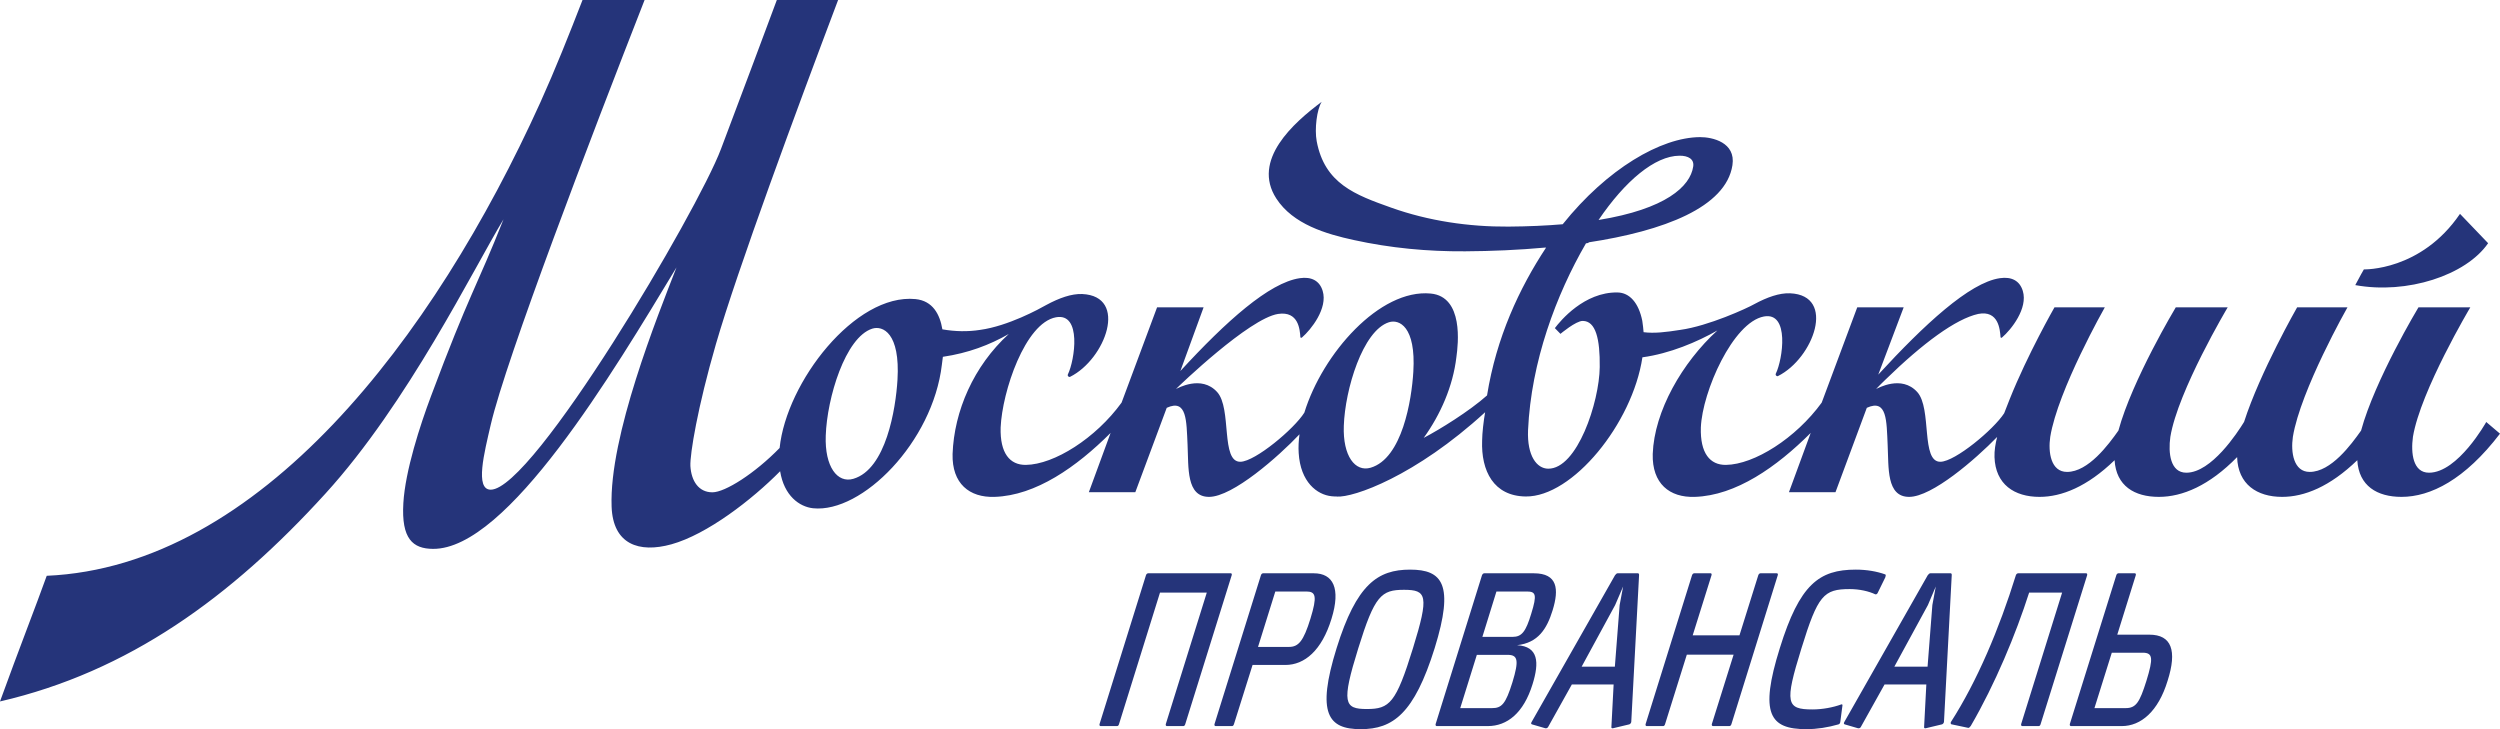 <svg width="120" height="35" viewBox="0 0 120 35" fill="none" xmlns="http://www.w3.org/2000/svg">
<g clip-path="url(#clip0_2055_30766)">
<path d="M59.121 27.613L56.894 34.753C56.88 34.812 56.844 34.852 56.802 34.852H56.01C55.971 34.852 55.942 34.812 55.959 34.753L57.926 28.444H55.68L53.714 34.753C53.7 34.812 53.665 34.852 53.622 34.852H52.83C52.787 34.852 52.762 34.812 52.779 34.753L55.006 27.613C55.02 27.561 55.068 27.518 55.107 27.518H59.081C59.121 27.518 59.138 27.561 59.121 27.613ZM63.911 29.705C63.444 31.224 62.621 31.918 61.698 31.918H60.123L59.232 34.753C59.215 34.812 59.183 34.852 59.142 34.852H58.348C58.305 34.852 58.281 34.812 58.297 34.753L60.524 27.613C60.538 27.561 60.582 27.518 60.625 27.518H63.066C63.98 27.518 64.371 28.224 63.911 29.705ZM62.706 28.392H61.215L60.385 31.052H61.868C62.328 31.052 62.565 30.781 62.901 29.698C63.23 28.623 63.163 28.392 62.706 28.392ZM68.865 31.108C67.88 34.263 66.857 35 65.313 35C63.76 35 63.175 34.263 64.158 31.108C65.114 28.044 66.129 27.342 67.685 27.342C69.229 27.342 69.816 28.044 68.865 31.108ZM67.392 28.311C66.301 28.311 65.983 28.582 65.197 31.118C64.379 33.747 64.519 34.033 65.609 34.033C66.702 34.033 67.008 33.747 67.821 31.118C68.606 28.582 68.484 28.311 67.392 28.311ZM73.565 32.834C73.135 34.233 72.339 34.852 71.414 34.852H68.962C68.923 34.852 68.894 34.812 68.911 34.753L71.135 27.613C71.154 27.561 71.2 27.518 71.239 27.518H73.626C74.771 27.518 74.835 28.286 74.528 29.286C74.249 30.192 73.829 30.856 72.82 30.969C73.852 31.031 73.886 31.801 73.565 32.834ZM71.154 30.57H72.606C73.046 30.57 73.239 30.317 73.497 29.466C73.79 28.528 73.715 28.392 73.283 28.392H71.829L71.154 30.57ZM72.37 31.433H70.888L70.091 33.99H71.615C72.079 33.99 72.271 33.799 72.597 32.747C72.919 31.695 72.856 31.433 72.37 31.433ZM78.675 27.613L78.301 34.647C78.296 34.706 78.25 34.753 78.207 34.769L77.415 34.958C77.384 34.965 77.332 34.946 77.347 34.894L77.454 32.853H75.449L74.31 34.894C74.284 34.946 74.221 34.965 74.181 34.958L73.533 34.769C73.49 34.753 73.477 34.718 73.522 34.647L77.52 27.613C77.556 27.561 77.604 27.518 77.643 27.518H78.622C78.665 27.518 78.678 27.561 78.675 27.613ZM77.91 28.151L77.527 29.042L75.918 32.001H77.513L77.743 29.042L77.91 28.151ZM85.29 27.518H84.497C84.46 27.518 84.412 27.561 84.397 27.613L83.494 30.497H81.249L82.152 27.613C82.169 27.561 82.152 27.518 82.112 27.518H81.317C81.278 27.518 81.232 27.561 81.217 27.613L78.99 34.753C78.974 34.812 78.998 34.852 79.04 34.852H79.833C79.875 34.852 79.911 34.812 79.925 34.753L80.967 31.424H83.213L82.169 34.753C82.152 34.812 82.183 34.852 82.225 34.852H83.014C83.057 34.852 83.093 34.812 83.11 34.753L85.332 27.613C85.351 27.561 85.332 27.518 85.29 27.518ZM88.385 33.811C87.988 33.957 87.473 34.053 87 34.053C85.742 34.053 85.65 33.757 86.466 31.13C87.255 28.571 87.534 28.276 88.787 28.276C89.258 28.276 89.711 28.382 90.015 28.528C90.049 28.537 90.1 28.519 90.126 28.465L90.495 27.712C90.52 27.645 90.525 27.594 90.496 27.573C90.08 27.424 89.595 27.342 89.078 27.342C87.318 27.342 86.381 28.044 85.429 31.118C84.446 34.263 84.946 35 86.706 35C87.223 35 87.743 34.915 88.252 34.769C88.31 34.746 88.332 34.696 88.337 34.633L88.436 33.872C88.453 33.821 88.415 33.799 88.385 33.811ZM93.683 27.613L93.311 34.647C93.306 34.706 93.26 34.753 93.217 34.769L92.425 34.958C92.394 34.965 92.345 34.946 92.357 34.894L92.464 32.853H90.459L89.32 34.894C89.296 34.946 89.233 34.965 89.191 34.958L88.544 34.769C88.505 34.753 88.487 34.718 88.532 34.647L92.53 27.613C92.568 27.561 92.614 27.518 92.653 27.518H93.632C93.671 27.518 93.69 27.561 93.683 27.613ZM92.918 28.151L92.54 29.042L90.928 32.001H92.523L92.753 29.042L92.918 28.151ZM100.136 27.518H96.868C96.826 27.518 96.776 27.561 96.761 27.613C95.965 30.179 94.902 32.697 93.639 34.664C93.624 34.718 93.639 34.769 93.681 34.769L94.475 34.937H94.487C94.515 34.937 94.564 34.894 94.598 34.843C95.763 32.841 96.759 30.444 97.399 28.444H98.982L97.016 34.753C97.002 34.812 97.026 34.852 97.069 34.852H97.859C97.902 34.852 97.938 34.812 97.951 34.753L100.182 27.613C100.194 27.561 100.182 27.518 100.136 27.518ZM104.046 32.674C103.595 34.157 102.76 34.852 101.845 34.852H99.409C99.364 34.852 99.337 34.812 99.352 34.753L101.582 27.613C101.595 27.561 101.643 27.518 101.68 27.518H102.473C102.517 27.518 102.532 27.561 102.517 27.613L101.629 30.464H103.17C104.241 30.464 104.505 31.233 104.046 32.674ZM102.847 31.33H101.366L100.533 33.99H102.027C102.532 33.99 102.701 33.715 103.027 32.684C103.364 31.589 103.34 31.33 102.847 31.33ZM119.43 11.674C119.01 11.232 118.08 10.265 118.08 10.265C116.207 13.017 113.466 12.931 113.466 12.931C113.466 12.931 113.252 13.296 113.053 13.685C115.537 14.139 118.367 13.217 119.43 11.674ZM119.999 20.816C118.312 23.026 116.666 23.85 115.272 23.85C114.102 23.85 113.221 23.325 113.15 22.09C111.83 23.363 110.608 23.85 109.543 23.85C108.338 23.85 107.421 23.25 107.382 21.941C106.042 23.312 104.75 23.85 103.627 23.85C102.454 23.85 101.575 23.325 101.5 22.09C100.184 23.363 98.958 23.85 97.898 23.85C96.688 23.85 95.781 23.25 95.736 21.941C95.724 21.635 95.781 21.299 95.863 20.974C94.811 22.057 92.736 23.85 91.638 23.85C90.539 23.85 90.661 22.44 90.607 21.348C90.553 20.213 90.587 19.125 89.607 19.575L88.104 23.624H85.87L86.914 20.78C85.278 22.415 83.322 23.789 81.348 23.85C80.137 23.891 79.294 23.212 79.331 21.791C79.404 19.731 80.753 17.396 82.435 15.861C81.467 16.413 80.154 16.971 78.836 17.151C78.357 20.336 75.475 23.86 73.234 23.831C71.696 23.813 71.088 22.607 71.142 21.148C71.145 20.787 71.213 20.197 71.286 19.787C67.936 22.857 64.964 23.895 64.162 23.836C64.163 23.832 64.165 23.831 64.168 23.831C64.083 23.831 64 23.829 63.92 23.82C63.216 23.75 62.422 23.137 62.337 21.746C62.318 21.459 62.334 21.159 62.376 20.846C61.373 21.908 59.172 23.85 58.033 23.85C56.935 23.85 57.054 22.44 57.003 21.348C56.948 20.213 56.98 19.125 56.003 19.575L54.496 23.624H52.265L53.309 20.78C51.673 22.415 49.716 23.789 47.739 23.85C46.531 23.891 45.688 23.212 45.724 21.791C45.798 19.731 46.735 17.57 48.42 16.032C47.494 16.56 46.48 16.946 45.258 17.127C45.241 17.28 45.224 17.41 45.21 17.504C44.773 21.221 41.375 24.635 39.032 24.397C38.373 24.328 37.636 23.799 37.446 22.619C36.09 23.992 33.941 25.651 32.227 26.127C30.671 26.558 29.421 26.129 29.357 24.317C29.234 20.948 31.555 15.194 32.472 12.835C29.418 17.892 24.352 26.377 20.781 26.346C19.817 26.339 19.258 25.87 19.361 24.147C19.451 22.602 20.166 20.406 20.689 19.013C22.529 14.09 22.886 13.77 24.169 10.526C22.74 12.885 19.576 19.352 15.62 23.693C11.075 28.688 6.159 32.243 0 33.67C0.908 31.165 1.733 29.061 2.243 27.638C12.449 27.189 20.802 16.26 25.94 4.909C26.653 3.331 27.32 1.653 27.961 0H30.94C28.365 6.582 24.299 17.198 23.555 20.387C23.247 21.724 22.786 23.505 23.555 23.505C25.593 23.505 33.478 10.146 34.606 7.155C35.706 4.237 36.594 1.869 37.288 0H40.229C38.24 5.266 35.393 12.962 34.364 16.517C33.484 19.55 33.113 21.803 33.139 22.369C33.181 23.087 33.535 23.631 34.194 23.631C34.805 23.631 36.23 22.727 37.422 21.503C37.747 18.339 41.049 14.076 43.941 14.356C44.778 14.438 45.115 15.095 45.234 15.808C45.851 15.917 46.46 15.926 47.043 15.835C48.398 15.649 49.893 14.825 50.221 14.639C50.844 14.302 51.432 14.094 51.944 14.113C54.178 14.213 53.064 17.242 51.364 18.088C51.313 18.114 51.221 18.05 51.26 17.967C51.588 17.296 51.935 14.996 50.685 15.23C49.203 15.507 48.106 18.794 48.031 20.517C47.995 21.753 48.471 22.325 49.243 22.315C50.6 22.296 52.595 21.037 53.836 19.326L55.54 14.751H57.773L56.657 17.81C58.858 15.416 60.924 13.567 62.388 13.353C62.944 13.271 63.34 13.471 63.488 13.963C63.743 14.799 62.93 15.823 62.497 16.197C62.449 16.237 62.419 16.209 62.417 16.169C62.391 15.837 62.34 14.918 61.346 15.069C59.958 15.286 56.594 18.521 56.447 18.671C56.521 18.643 57.664 17.979 58.424 18.819C59.138 19.608 58.581 22.191 59.545 22.165C60.256 22.146 62.121 20.587 62.609 19.806C63.481 16.972 66.228 13.854 68.676 14.09C70.258 14.241 69.994 16.515 69.907 17.141C69.742 18.544 69.144 19.898 68.338 21.018C69.096 20.623 70.528 19.738 71.378 18.98C71.824 16.204 72.922 13.841 74.211 11.886L74.182 11.887C74.186 11.887 74.186 11.886 74.187 11.882C72.909 11.999 71.593 12.056 70.327 12.063C68.515 12.075 66.741 11.907 64.98 11.521C63.658 11.232 62.063 10.768 61.262 9.527C60.072 7.682 62.087 5.897 63.442 4.887C63.208 5.245 63.094 6.198 63.201 6.776C63.582 8.817 65.056 9.355 66.772 9.965C68.566 10.606 70.508 10.89 72.405 10.877C73.37 10.87 74.23 10.83 75.01 10.764C77.139 8.106 79.728 6.59 81.605 6.582C82.188 6.58 83.326 6.83 83.157 7.929C82.846 9.951 79.862 11.086 76.226 11.637C76.242 11.644 76.252 11.651 76.272 11.656C76.225 11.663 76.175 11.674 76.126 11.681C74.694 14.151 73.495 17.358 73.346 20.649C73.296 21.885 73.766 22.49 74.31 22.497C75.706 22.513 76.767 19.307 76.787 17.621C76.804 16.273 76.597 15.408 75.973 15.404C75.645 15.399 74.902 16.025 74.902 16.025C74.902 16.025 74.718 15.839 74.633 15.75C74.9 15.396 76.041 14.015 77.636 14.038C78.221 14.045 78.656 14.537 78.83 15.401C78.86 15.62 78.881 15.776 78.892 15.945C79.406 16.011 79.967 15.943 80.651 15.835C82.006 15.649 83.875 14.789 84.201 14.601C84.825 14.264 85.41 14.057 85.924 14.078C88.158 14.175 87.046 17.204 85.341 18.052C85.291 18.078 85.2 18.01 85.242 17.928C85.57 17.258 85.914 14.957 84.666 15.192C83.184 15.469 81.712 18.794 81.641 20.517C81.603 21.753 82.078 22.325 82.846 22.315C84.205 22.296 86.199 21.037 87.442 19.326L89.148 14.751H91.377L90.156 17.982C92.357 15.589 94.53 13.567 95.992 13.353C96.552 13.271 96.945 13.471 97.094 13.963C97.351 14.799 96.538 15.823 96.1 16.197C96.057 16.237 96.026 16.209 96.025 16.169C95.997 15.837 95.94 14.876 94.952 15.069C93.88 15.31 92.314 16.456 90.491 18.233C90.345 18.372 90.197 18.521 90.053 18.671C90.129 18.643 91.27 17.979 92.029 18.819C92.743 19.608 92.188 22.191 93.147 22.165C93.853 22.148 95.69 20.623 96.2 19.836C96.281 19.62 96.366 19.418 96.462 19.168C97.32 17.014 98.616 14.751 98.616 14.751H101.032C101.032 14.751 98.778 18.72 98.412 20.967C98.302 21.717 98.444 22.652 99.218 22.652C100.24 22.652 101.209 21.341 101.684 20.668C102.345 18.233 104.438 14.751 104.438 14.751H106.93C106.93 14.751 104.542 18.758 104.177 20.967C104.066 21.753 104.177 22.69 104.944 22.69C106.149 22.69 107.399 20.767 107.715 20.253C108.486 17.857 110.263 14.751 110.263 14.751H112.679C112.679 14.751 110.426 18.72 110.058 20.967C109.948 21.717 110.096 22.652 110.864 22.652C111.892 22.652 112.857 21.341 113.332 20.668C113.992 18.233 116.087 14.751 116.087 14.751H118.576C118.576 14.751 116.189 18.758 115.821 20.967C115.714 21.753 115.821 22.69 116.592 22.69C117.983 22.69 119.34 20.256 119.34 20.256L119.999 20.816ZM76.731 10.559C79.962 10.033 81.129 8.949 81.273 7.999C81.333 7.635 81.033 7.47 80.615 7.474C79.432 7.482 78.003 8.684 76.731 10.559ZM41.867 15.776C40.573 16.192 39.697 19.1 39.636 20.91C39.581 22.407 40.197 23.205 40.957 22.984C42.532 22.527 42.996 19.618 43.079 18.231C43.214 15.976 42.37 15.616 41.867 15.776ZM66.666 15.469C65.413 15.872 64.561 18.69 64.503 20.441C64.451 21.892 65.047 22.664 65.785 22.452C67.309 22.01 67.76 19.192 67.84 17.842C67.971 15.662 67.154 15.31 66.666 15.469Z" fill="#25347A"/>
</g>
<defs>
<clipPath id="clip0_2055_30766">
<rect width="120" height="35" fill="white"/>
</clipPath>
</defs>
</svg>
